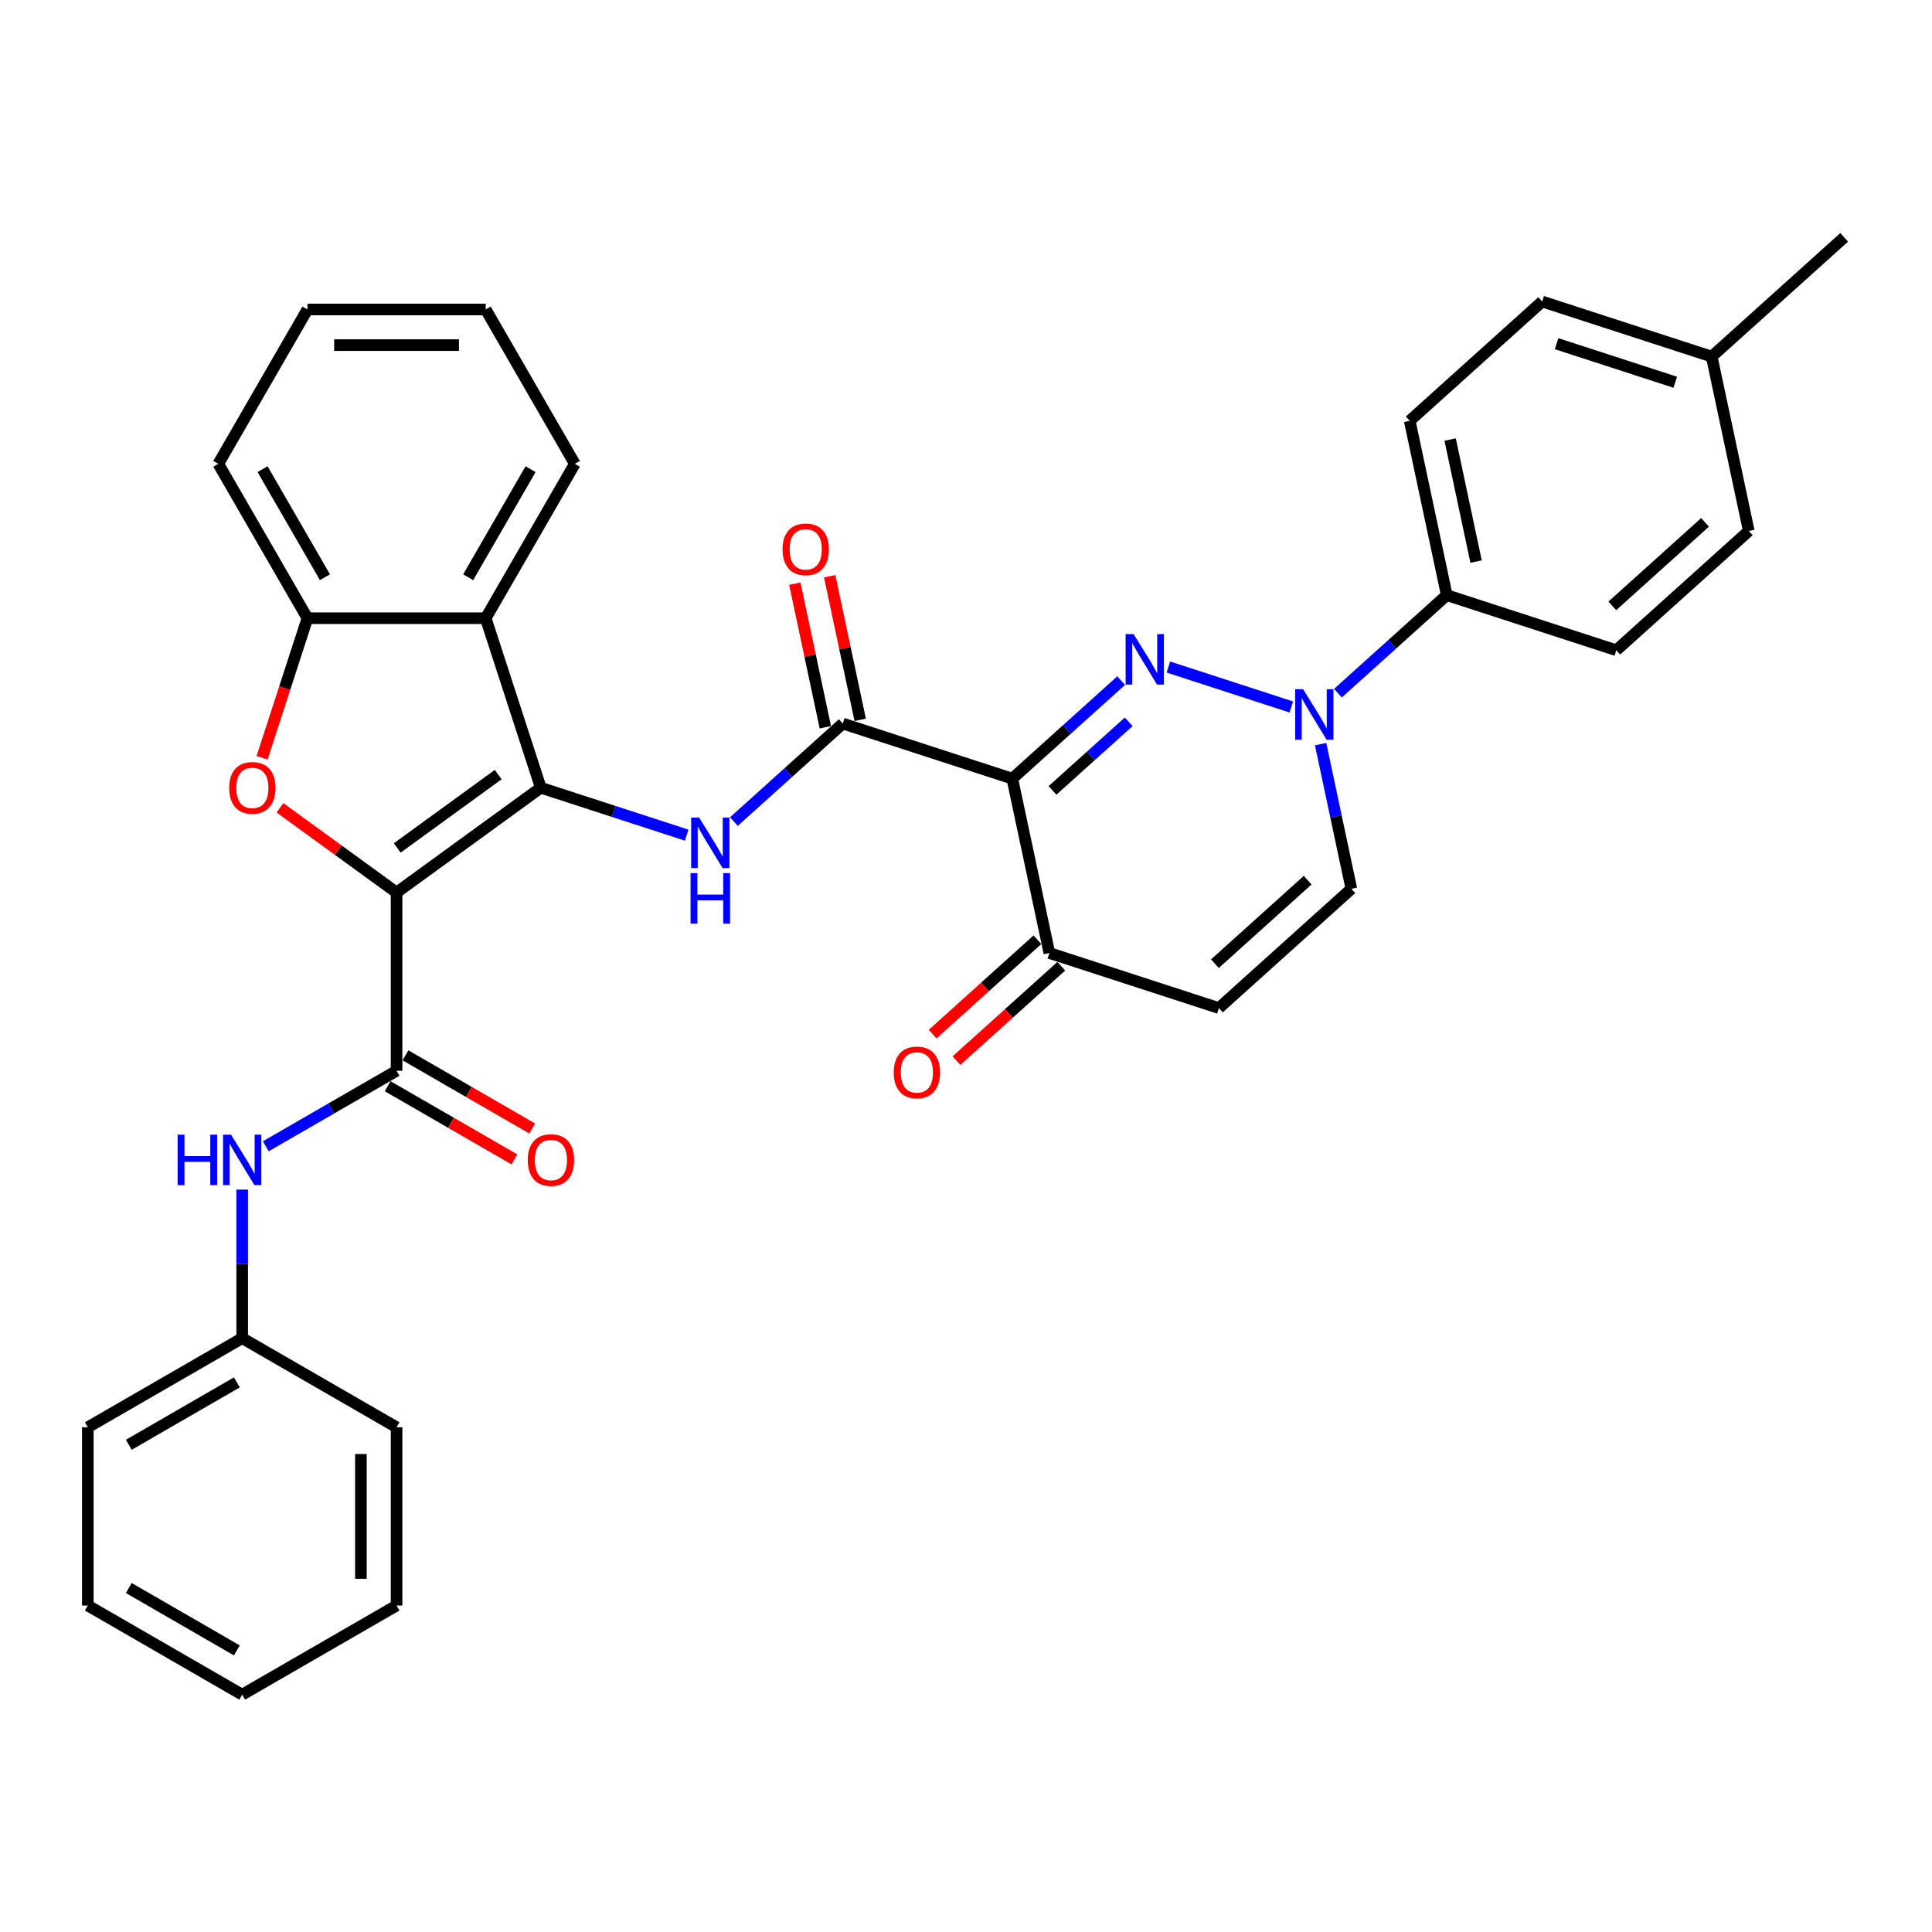 <?xml version='1.0' encoding='iso-8859-1'?>
<svg version='1.1' baseProfile='full'
              xmlns='http://www.w3.org/2000/svg'
                      xmlns:rdkit='http://www.rdkit.org/xml'
                      xmlns:xlink='http://www.w3.org/1999/xlink'
                  xml:space='preserve'
width='1000px' height='1000px' viewBox='0 0 1000 1000'>
<!-- END OF HEADER -->
<rect style='opacity:1.0;fill:#FFFFFF;stroke:none' width='1000' height='1000' x='0' y='0'> </rect>
<path class='bond-0' d='M 205.261,461.965 L 279.905,407.733' style='fill:none;fill-rule:evenodd;stroke:#000000;stroke-width:6px;stroke-linecap:butt;stroke-linejoin:miter;stroke-opacity:1' />
<path class='bond-0' d='M 205.611,438.901 L 257.862,400.939' style='fill:none;fill-rule:evenodd;stroke:#000000;stroke-width:6px;stroke-linecap:butt;stroke-linejoin:miter;stroke-opacity:1' />
<path class='bond-3' d='M 205.261,461.965 L 175.09,440.044' style='fill:none;fill-rule:evenodd;stroke:#000000;stroke-width:6px;stroke-linecap:butt;stroke-linejoin:miter;stroke-opacity:1' />
<path class='bond-3' d='M 175.09,440.044 L 144.919,418.123' style='fill:none;fill-rule:evenodd;stroke:#FF0000;stroke-width:6px;stroke-linecap:butt;stroke-linejoin:miter;stroke-opacity:1' />
<path class='bond-6' d='M 205.261,461.965 L 205.261,554.229' style='fill:none;fill-rule:evenodd;stroke:#000000;stroke-width:6px;stroke-linecap:butt;stroke-linejoin:miter;stroke-opacity:1' />
<path class='bond-7' d='M 279.905,407.733 L 317.671,420.004' style='fill:none;fill-rule:evenodd;stroke:#000000;stroke-width:6px;stroke-linecap:butt;stroke-linejoin:miter;stroke-opacity:1' />
<path class='bond-7' d='M 317.671,420.004 L 355.437,432.275' style='fill:none;fill-rule:evenodd;stroke:#0000FF;stroke-width:6px;stroke-linecap:butt;stroke-linejoin:miter;stroke-opacity:1' />
<path class='bond-8' d='M 279.905,407.733 L 251.393,319.985' style='fill:none;fill-rule:evenodd;stroke:#000000;stroke-width:6px;stroke-linecap:butt;stroke-linejoin:miter;stroke-opacity:1' />
<path class='bond-1' d='M 580.318,352.281 L 552.143,377.65' style='fill:none;fill-rule:evenodd;stroke:#0000FF;stroke-width:6px;stroke-linecap:butt;stroke-linejoin:miter;stroke-opacity:1' />
<path class='bond-1' d='M 552.143,377.65 L 523.968,403.019' style='fill:none;fill-rule:evenodd;stroke:#000000;stroke-width:6px;stroke-linecap:butt;stroke-linejoin:miter;stroke-opacity:1' />
<path class='bond-1' d='M 584.213,373.605 L 564.49,391.363' style='fill:none;fill-rule:evenodd;stroke:#0000FF;stroke-width:6px;stroke-linecap:butt;stroke-linejoin:miter;stroke-opacity:1' />
<path class='bond-1' d='M 564.49,391.363 L 544.768,409.121' style='fill:none;fill-rule:evenodd;stroke:#000000;stroke-width:6px;stroke-linecap:butt;stroke-linejoin:miter;stroke-opacity:1' />
<path class='bond-4' d='M 604.749,345.251 L 668.388,365.928' style='fill:none;fill-rule:evenodd;stroke:#0000FF;stroke-width:6px;stroke-linecap:butt;stroke-linejoin:miter;stroke-opacity:1' />
<path class='bond-2' d='M 523.968,403.019 L 436.219,374.508' style='fill:none;fill-rule:evenodd;stroke:#000000;stroke-width:6px;stroke-linecap:butt;stroke-linejoin:miter;stroke-opacity:1' />
<path class='bond-10' d='M 523.968,403.019 L 543.151,493.267' style='fill:none;fill-rule:evenodd;stroke:#000000;stroke-width:6px;stroke-linecap:butt;stroke-linejoin:miter;stroke-opacity:1' />
<path class='bond-9' d='M 135.66,392.214 L 147.395,356.099' style='fill:none;fill-rule:evenodd;stroke:#FF0000;stroke-width:6px;stroke-linecap:butt;stroke-linejoin:miter;stroke-opacity:1' />
<path class='bond-9' d='M 147.395,356.099 L 159.129,319.985' style='fill:none;fill-rule:evenodd;stroke:#000000;stroke-width:6px;stroke-linecap:butt;stroke-linejoin:miter;stroke-opacity:1' />
<path class='bond-14' d='M 692.498,358.794 L 720.673,333.425' style='fill:none;fill-rule:evenodd;stroke:#0000FF;stroke-width:6px;stroke-linecap:butt;stroke-linejoin:miter;stroke-opacity:1' />
<path class='bond-14' d='M 720.673,333.425 L 748.848,308.056' style='fill:none;fill-rule:evenodd;stroke:#000000;stroke-width:6px;stroke-linecap:butt;stroke-linejoin:miter;stroke-opacity:1' />
<path class='bond-37' d='M 683.549,385.164 L 691.507,422.603' style='fill:none;fill-rule:evenodd;stroke:#0000FF;stroke-width:6px;stroke-linecap:butt;stroke-linejoin:miter;stroke-opacity:1' />
<path class='bond-37' d='M 691.507,422.603 L 699.465,460.041' style='fill:none;fill-rule:evenodd;stroke:#000000;stroke-width:6px;stroke-linecap:butt;stroke-linejoin:miter;stroke-opacity:1' />
<path class='bond-5' d='M 436.219,374.508 L 408.044,399.876' style='fill:none;fill-rule:evenodd;stroke:#000000;stroke-width:6px;stroke-linecap:butt;stroke-linejoin:miter;stroke-opacity:1' />
<path class='bond-5' d='M 408.044,399.876 L 379.869,425.245' style='fill:none;fill-rule:evenodd;stroke:#0000FF;stroke-width:6px;stroke-linecap:butt;stroke-linejoin:miter;stroke-opacity:1' />
<path class='bond-15' d='M 445.244,372.589 L 437.345,335.428' style='fill:none;fill-rule:evenodd;stroke:#000000;stroke-width:6px;stroke-linecap:butt;stroke-linejoin:miter;stroke-opacity:1' />
<path class='bond-15' d='M 437.345,335.428 L 429.446,298.266' style='fill:none;fill-rule:evenodd;stroke:#FF0000;stroke-width:6px;stroke-linecap:butt;stroke-linejoin:miter;stroke-opacity:1' />
<path class='bond-15' d='M 427.194,376.426 L 419.295,339.264' style='fill:none;fill-rule:evenodd;stroke:#000000;stroke-width:6px;stroke-linecap:butt;stroke-linejoin:miter;stroke-opacity:1' />
<path class='bond-15' d='M 419.295,339.264 L 411.396,302.102' style='fill:none;fill-rule:evenodd;stroke:#FF0000;stroke-width:6px;stroke-linecap:butt;stroke-linejoin:miter;stroke-opacity:1' />
<path class='bond-13' d='M 205.261,554.229 L 171.417,573.769' style='fill:none;fill-rule:evenodd;stroke:#000000;stroke-width:6px;stroke-linecap:butt;stroke-linejoin:miter;stroke-opacity:1' />
<path class='bond-13' d='M 171.417,573.769 L 137.574,593.309' style='fill:none;fill-rule:evenodd;stroke:#0000FF;stroke-width:6px;stroke-linecap:butt;stroke-linejoin:miter;stroke-opacity:1' />
<path class='bond-16' d='M 200.648,562.22 L 233.449,581.157' style='fill:none;fill-rule:evenodd;stroke:#000000;stroke-width:6px;stroke-linecap:butt;stroke-linejoin:miter;stroke-opacity:1' />
<path class='bond-16' d='M 233.449,581.157 L 266.25,600.095' style='fill:none;fill-rule:evenodd;stroke:#FF0000;stroke-width:6px;stroke-linecap:butt;stroke-linejoin:miter;stroke-opacity:1' />
<path class='bond-16' d='M 209.874,546.239 L 242.676,565.177' style='fill:none;fill-rule:evenodd;stroke:#000000;stroke-width:6px;stroke-linecap:butt;stroke-linejoin:miter;stroke-opacity:1' />
<path class='bond-16' d='M 242.676,565.177 L 275.477,584.114' style='fill:none;fill-rule:evenodd;stroke:#FF0000;stroke-width:6px;stroke-linecap:butt;stroke-linejoin:miter;stroke-opacity:1' />
<path class='bond-24' d='M 251.393,319.985 L 297.526,240.081' style='fill:none;fill-rule:evenodd;stroke:#000000;stroke-width:6px;stroke-linecap:butt;stroke-linejoin:miter;stroke-opacity:1' />
<path class='bond-24' d='M 242.333,298.773 L 274.625,242.84' style='fill:none;fill-rule:evenodd;stroke:#000000;stroke-width:6px;stroke-linecap:butt;stroke-linejoin:miter;stroke-opacity:1' />
<path class='bond-34' d='M 251.393,319.985 L 159.129,319.985' style='fill:none;fill-rule:evenodd;stroke:#000000;stroke-width:6px;stroke-linecap:butt;stroke-linejoin:miter;stroke-opacity:1' />
<path class='bond-25' d='M 159.129,319.985 L 112.997,240.081' style='fill:none;fill-rule:evenodd;stroke:#000000;stroke-width:6px;stroke-linecap:butt;stroke-linejoin:miter;stroke-opacity:1' />
<path class='bond-25' d='M 168.19,298.773 L 135.897,242.84' style='fill:none;fill-rule:evenodd;stroke:#000000;stroke-width:6px;stroke-linecap:butt;stroke-linejoin:miter;stroke-opacity:1' />
<path class='bond-11' d='M 543.151,493.267 L 630.899,521.778' style='fill:none;fill-rule:evenodd;stroke:#000000;stroke-width:6px;stroke-linecap:butt;stroke-linejoin:miter;stroke-opacity:1' />
<path class='bond-17' d='M 536.977,486.41 L 509.844,510.841' style='fill:none;fill-rule:evenodd;stroke:#000000;stroke-width:6px;stroke-linecap:butt;stroke-linejoin:miter;stroke-opacity:1' />
<path class='bond-17' d='M 509.844,510.841 L 482.712,535.271' style='fill:none;fill-rule:evenodd;stroke:#FF0000;stroke-width:6px;stroke-linecap:butt;stroke-linejoin:miter;stroke-opacity:1' />
<path class='bond-17' d='M 549.324,500.124 L 522.192,524.554' style='fill:none;fill-rule:evenodd;stroke:#000000;stroke-width:6px;stroke-linecap:butt;stroke-linejoin:miter;stroke-opacity:1' />
<path class='bond-17' d='M 522.192,524.554 L 495.059,548.984' style='fill:none;fill-rule:evenodd;stroke:#FF0000;stroke-width:6px;stroke-linecap:butt;stroke-linejoin:miter;stroke-opacity:1' />
<path class='bond-12' d='M 630.899,521.778 L 699.465,460.041' style='fill:none;fill-rule:evenodd;stroke:#000000;stroke-width:6px;stroke-linecap:butt;stroke-linejoin:miter;stroke-opacity:1' />
<path class='bond-12' d='M 628.837,498.805 L 676.833,455.589' style='fill:none;fill-rule:evenodd;stroke:#000000;stroke-width:6px;stroke-linecap:butt;stroke-linejoin:miter;stroke-opacity:1' />
<path class='bond-20' d='M 125.358,615.733 L 125.358,654.179' style='fill:none;fill-rule:evenodd;stroke:#0000FF;stroke-width:6px;stroke-linecap:butt;stroke-linejoin:miter;stroke-opacity:1' />
<path class='bond-20' d='M 125.358,654.179 L 125.358,692.626' style='fill:none;fill-rule:evenodd;stroke:#000000;stroke-width:6px;stroke-linecap:butt;stroke-linejoin:miter;stroke-opacity:1' />
<path class='bond-18' d='M 748.848,308.056 L 729.665,217.808' style='fill:none;fill-rule:evenodd;stroke:#000000;stroke-width:6px;stroke-linecap:butt;stroke-linejoin:miter;stroke-opacity:1' />
<path class='bond-18' d='M 764.02,290.682 L 750.592,227.509' style='fill:none;fill-rule:evenodd;stroke:#000000;stroke-width:6px;stroke-linecap:butt;stroke-linejoin:miter;stroke-opacity:1' />
<path class='bond-19' d='M 748.848,308.056 L 836.597,336.567' style='fill:none;fill-rule:evenodd;stroke:#000000;stroke-width:6px;stroke-linecap:butt;stroke-linejoin:miter;stroke-opacity:1' />
<path class='bond-22' d='M 729.665,217.808 L 798.231,156.071' style='fill:none;fill-rule:evenodd;stroke:#000000;stroke-width:6px;stroke-linecap:butt;stroke-linejoin:miter;stroke-opacity:1' />
<path class='bond-21' d='M 836.597,336.567 L 905.162,274.831' style='fill:none;fill-rule:evenodd;stroke:#000000;stroke-width:6px;stroke-linecap:butt;stroke-linejoin:miter;stroke-opacity:1' />
<path class='bond-21' d='M 834.534,313.594 L 882.53,270.378' style='fill:none;fill-rule:evenodd;stroke:#000000;stroke-width:6px;stroke-linecap:butt;stroke-linejoin:miter;stroke-opacity:1' />
<path class='bond-26' d='M 125.358,692.626 L 45.455,738.758' style='fill:none;fill-rule:evenodd;stroke:#000000;stroke-width:6px;stroke-linecap:butt;stroke-linejoin:miter;stroke-opacity:1' />
<path class='bond-26' d='M 122.599,715.526 L 66.666,747.819' style='fill:none;fill-rule:evenodd;stroke:#000000;stroke-width:6px;stroke-linecap:butt;stroke-linejoin:miter;stroke-opacity:1' />
<path class='bond-27' d='M 125.358,692.626 L 205.261,738.758' style='fill:none;fill-rule:evenodd;stroke:#000000;stroke-width:6px;stroke-linecap:butt;stroke-linejoin:miter;stroke-opacity:1' />
<path class='bond-23' d='M 905.162,274.831 L 885.98,184.582' style='fill:none;fill-rule:evenodd;stroke:#000000;stroke-width:6px;stroke-linecap:butt;stroke-linejoin:miter;stroke-opacity:1' />
<path class='bond-38' d='M 798.231,156.071 L 885.98,184.582' style='fill:none;fill-rule:evenodd;stroke:#000000;stroke-width:6px;stroke-linecap:butt;stroke-linejoin:miter;stroke-opacity:1' />
<path class='bond-38' d='M 805.691,177.897 L 867.115,197.855' style='fill:none;fill-rule:evenodd;stroke:#000000;stroke-width:6px;stroke-linecap:butt;stroke-linejoin:miter;stroke-opacity:1' />
<path class='bond-28' d='M 885.98,184.582 L 954.545,122.845' style='fill:none;fill-rule:evenodd;stroke:#000000;stroke-width:6px;stroke-linecap:butt;stroke-linejoin:miter;stroke-opacity:1' />
<path class='bond-29' d='M 297.526,240.081 L 251.393,160.178' style='fill:none;fill-rule:evenodd;stroke:#000000;stroke-width:6px;stroke-linecap:butt;stroke-linejoin:miter;stroke-opacity:1' />
<path class='bond-30' d='M 112.997,240.081 L 159.129,160.178' style='fill:none;fill-rule:evenodd;stroke:#000000;stroke-width:6px;stroke-linecap:butt;stroke-linejoin:miter;stroke-opacity:1' />
<path class='bond-31' d='M 45.455,738.758 L 45.455,831.022' style='fill:none;fill-rule:evenodd;stroke:#000000;stroke-width:6px;stroke-linecap:butt;stroke-linejoin:miter;stroke-opacity:1' />
<path class='bond-32' d='M 205.261,738.758 L 205.261,831.022' style='fill:none;fill-rule:evenodd;stroke:#000000;stroke-width:6px;stroke-linecap:butt;stroke-linejoin:miter;stroke-opacity:1' />
<path class='bond-32' d='M 186.808,752.598 L 186.808,817.183' style='fill:none;fill-rule:evenodd;stroke:#000000;stroke-width:6px;stroke-linecap:butt;stroke-linejoin:miter;stroke-opacity:1' />
<path class='bond-35' d='M 251.393,160.178 L 159.129,160.178' style='fill:none;fill-rule:evenodd;stroke:#000000;stroke-width:6px;stroke-linecap:butt;stroke-linejoin:miter;stroke-opacity:1' />
<path class='bond-35' d='M 237.554,178.631 L 172.969,178.631' style='fill:none;fill-rule:evenodd;stroke:#000000;stroke-width:6px;stroke-linecap:butt;stroke-linejoin:miter;stroke-opacity:1' />
<path class='bond-36' d='M 45.455,831.022 L 125.358,877.155' style='fill:none;fill-rule:evenodd;stroke:#000000;stroke-width:6px;stroke-linecap:butt;stroke-linejoin:miter;stroke-opacity:1' />
<path class='bond-36' d='M 66.666,821.962 L 122.599,854.254' style='fill:none;fill-rule:evenodd;stroke:#000000;stroke-width:6px;stroke-linecap:butt;stroke-linejoin:miter;stroke-opacity:1' />
<path class='bond-33' d='M 205.261,831.022 L 125.358,877.155' style='fill:none;fill-rule:evenodd;stroke:#000000;stroke-width:6px;stroke-linecap:butt;stroke-linejoin:miter;stroke-opacity:1' />
<path  class='atom-2' d='M 586.758 328.217
L 595.32 342.057
Q 596.169 343.422, 597.534 345.895
Q 598.9 348.368, 598.974 348.515
L 598.974 328.217
L 602.443 328.217
L 602.443 354.346
L 598.863 354.346
L 589.673 339.215
Q 588.603 337.444, 587.459 335.414
Q 586.352 333.384, 586.02 332.757
L 586.02 354.346
L 582.624 354.346
L 582.624 328.217
L 586.758 328.217
' fill='#0000FF'/>
<path  class='atom-4' d='M 118.623 407.807
Q 118.623 401.533, 121.723 398.027
Q 124.823 394.521, 130.618 394.521
Q 136.412 394.521, 139.512 398.027
Q 142.612 401.533, 142.612 407.807
Q 142.612 414.155, 139.475 417.772
Q 136.338 421.351, 130.618 421.351
Q 124.86 421.351, 121.723 417.772
Q 118.623 414.192, 118.623 407.807
M 130.618 418.399
Q 134.604 418.399, 136.744 415.742
Q 138.921 413.048, 138.921 407.807
Q 138.921 402.677, 136.744 400.094
Q 134.604 397.473, 130.618 397.473
Q 126.632 397.473, 124.454 400.057
Q 122.314 402.64, 122.314 407.807
Q 122.314 413.085, 124.454 415.742
Q 126.632 418.399, 130.618 418.399
' fill='#FF0000'/>
<path  class='atom-5' d='M 674.506 356.728
L 683.069 370.568
Q 683.917 371.934, 685.283 374.406
Q 686.648 376.879, 686.722 377.027
L 686.722 356.728
L 690.191 356.728
L 690.191 382.858
L 686.612 382.858
L 677.422 367.726
Q 676.352 365.955, 675.208 363.925
Q 674.101 361.895, 673.768 361.268
L 673.768 382.858
L 670.373 382.858
L 670.373 356.728
L 674.506 356.728
' fill='#0000FF'/>
<path  class='atom-8' d='M 361.878 423.18
L 370.44 437.019
Q 371.289 438.385, 372.654 440.858
Q 374.02 443.33, 374.093 443.478
L 374.093 423.18
L 377.562 423.18
L 377.562 449.309
L 373.983 449.309
L 364.793 434.178
Q 363.723 432.406, 362.579 430.376
Q 361.472 428.347, 361.139 427.719
L 361.139 449.309
L 357.744 449.309
L 357.744 423.18
L 361.878 423.18
' fill='#0000FF'/>
<path  class='atom-8' d='M 357.43 451.922
L 360.973 451.922
L 360.973 463.031
L 374.333 463.031
L 374.333 451.922
L 377.876 451.922
L 377.876 478.051
L 374.333 478.051
L 374.333 465.983
L 360.973 465.983
L 360.973 478.051
L 357.43 478.051
L 357.43 451.922
' fill='#0000FF'/>
<path  class='atom-14' d='M 91.94 587.297
L 95.483 587.297
L 95.483 598.405
L 108.843 598.405
L 108.843 587.297
L 112.385 587.297
L 112.385 613.426
L 108.843 613.426
L 108.843 601.358
L 95.483 601.358
L 95.483 613.426
L 91.94 613.426
L 91.94 587.297
' fill='#0000FF'/>
<path  class='atom-14' d='M 119.582 587.297
L 128.144 601.136
Q 128.993 602.502, 130.359 604.975
Q 131.724 607.447, 131.798 607.595
L 131.798 587.297
L 135.267 587.297
L 135.267 613.426
L 131.687 613.426
L 122.498 598.295
Q 121.427 596.523, 120.283 594.493
Q 119.176 592.464, 118.844 591.836
L 118.844 613.426
L 115.449 613.426
L 115.449 587.297
L 119.582 587.297
' fill='#0000FF'/>
<path  class='atom-16' d='M 405.042 284.333
Q 405.042 278.059, 408.142 274.553
Q 411.242 271.047, 417.036 271.047
Q 422.83 271.047, 425.931 274.553
Q 429.031 278.059, 429.031 284.333
Q 429.031 290.681, 425.894 294.298
Q 422.757 297.878, 417.036 297.878
Q 411.279 297.878, 408.142 294.298
Q 405.042 290.718, 405.042 284.333
M 417.036 294.925
Q 421.022 294.925, 423.163 292.268
Q 425.34 289.574, 425.34 284.333
Q 425.34 279.203, 423.163 276.62
Q 421.022 274, 417.036 274
Q 413.05 274, 410.873 276.583
Q 408.732 279.166, 408.732 284.333
Q 408.732 289.611, 410.873 292.268
Q 413.05 294.925, 417.036 294.925
' fill='#FF0000'/>
<path  class='atom-17' d='M 273.17 600.435
Q 273.17 594.161, 276.27 590.655
Q 279.37 587.149, 285.164 587.149
Q 290.959 587.149, 294.059 590.655
Q 297.159 594.161, 297.159 600.435
Q 297.159 606.783, 294.022 610.4
Q 290.885 613.98, 285.164 613.98
Q 279.407 613.98, 276.27 610.4
Q 273.17 606.82, 273.17 600.435
M 285.164 611.027
Q 289.15 611.027, 291.291 608.37
Q 293.468 605.676, 293.468 600.435
Q 293.468 595.305, 291.291 592.722
Q 289.15 590.102, 285.164 590.102
Q 281.179 590.102, 279.001 592.685
Q 276.861 595.268, 276.861 600.435
Q 276.861 605.713, 279.001 608.37
Q 281.179 611.027, 285.164 611.027
' fill='#FF0000'/>
<path  class='atom-18' d='M 462.59 555.078
Q 462.59 548.804, 465.691 545.298
Q 468.791 541.792, 474.585 541.792
Q 480.379 541.792, 483.479 545.298
Q 486.579 548.804, 486.579 555.078
Q 486.579 561.426, 483.442 565.042
Q 480.305 568.622, 474.585 568.622
Q 468.827 568.622, 465.691 565.042
Q 462.59 561.462, 462.59 555.078
M 474.585 565.67
Q 478.571 565.67, 480.711 563.012
Q 482.889 560.318, 482.889 555.078
Q 482.889 549.948, 480.711 547.364
Q 478.571 544.744, 474.585 544.744
Q 470.599 544.744, 468.422 547.328
Q 466.281 549.911, 466.281 555.078
Q 466.281 560.355, 468.422 563.012
Q 470.599 565.67, 474.585 565.67
' fill='#FF0000'/>
</svg>
